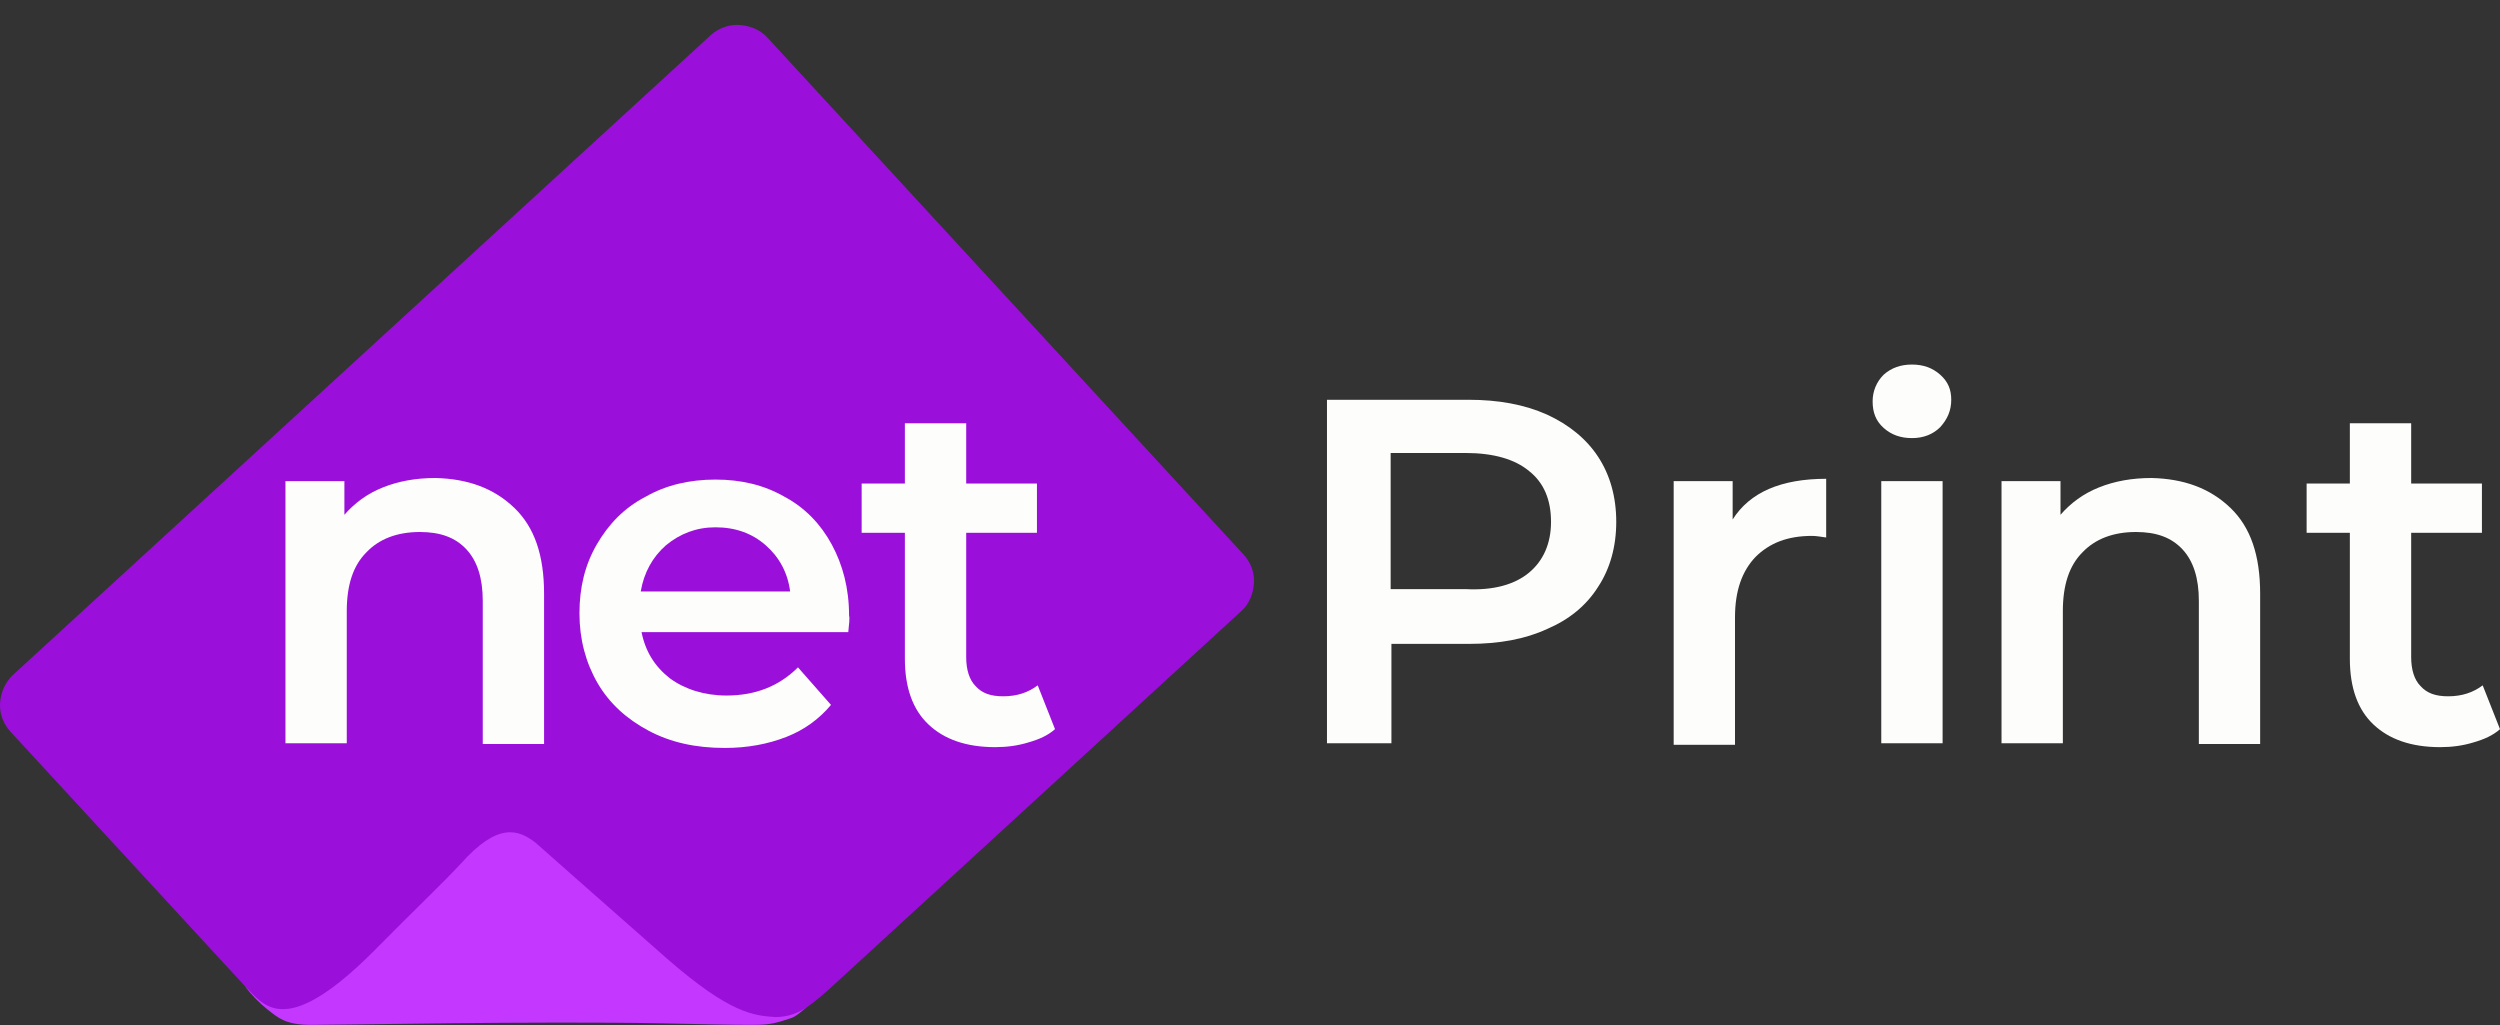 <?xml version="1.0" encoding="UTF-8"?> <svg xmlns="http://www.w3.org/2000/svg" width="100" height="41" viewBox="0 0 100 41" fill="none"><rect x="0" y="0" width="100" height="41" fill="#333333" stroke="none"/> <path d="M0.507 27.007L28.429 1.407C28.744 1.125 29.152 0.969 29.593 1C30.001 1.031 30.41 1.188 30.693 1.501L49.748 22.187C50.031 22.5 50.188 22.907 50.157 23.345C50.125 23.752 49.968 24.159 49.654 24.441L33.177 39.556C31.322 41.246 30.725 40.84 30.064 40.84C29.655 40.871 29.278 40.871 28.869 40.84C24.813 40.84 16.229 40.871 12.99 40.84C10.758 40.808 10.538 40.245 9.814 39.463L0.413 29.26C0.13 28.947 -0.027 28.54 0.004 28.102C0.035 27.695 0.193 27.32 0.507 27.007Z" fill="#9B0FDA"></path> <path d="M32.328 40.245C31.951 40.527 31.511 40.683 31.008 40.683C30.19 40.62 29.247 40.589 26.669 38.336C25.348 37.178 21.417 33.704 21.417 33.704C20.726 33.172 19.908 32.89 18.43 34.549C17.707 35.331 16.544 36.427 14.909 38.086C11.293 41.684 10.506 40.12 9.783 39.431C10.066 39.807 10.381 40.12 10.726 40.401C11.135 40.714 11.418 40.996 12.456 40.996C13.745 40.996 21.417 40.84 26.48 40.933C27.989 40.965 29.247 40.996 30.033 40.996C30.253 40.996 30.473 40.996 30.725 40.965C31.008 40.933 31.291 40.84 31.574 40.746C31.857 40.683 32.14 40.37 32.328 40.245Z" fill="#C337FF"></path> <path d="M20.568 20.31C21.386 21.092 21.763 22.219 21.763 23.752V29.761H19.31V24.034C19.31 23.126 19.09 22.438 18.65 21.968C18.21 21.499 17.612 21.28 16.795 21.28C15.883 21.28 15.16 21.561 14.657 22.093C14.122 22.625 13.871 23.408 13.871 24.441V29.73H11.418V19.245H13.776V20.591C14.185 20.122 14.688 19.746 15.317 19.496C15.946 19.245 16.638 19.12 17.424 19.12C18.713 19.152 19.751 19.527 20.568 20.31Z" fill="#FDFDFC"></path> <path d="M33.931 25.286H25.662C25.819 26.068 26.196 26.663 26.794 27.132C27.391 27.57 28.177 27.821 29.058 27.821C30.221 27.821 31.165 27.445 31.919 26.694L33.24 28.196C32.768 28.76 32.171 29.198 31.448 29.479C30.724 29.761 29.907 29.918 28.995 29.918C27.831 29.918 26.825 29.698 25.945 29.229C25.064 28.76 24.373 28.134 23.901 27.32C23.429 26.506 23.178 25.567 23.178 24.535C23.178 23.502 23.398 22.594 23.869 21.781C24.341 20.967 24.97 20.31 25.819 19.872C26.637 19.402 27.58 19.183 28.617 19.183C29.655 19.183 30.567 19.402 31.385 19.872C32.202 20.31 32.831 20.967 33.271 21.781C33.711 22.594 33.963 23.533 33.963 24.629C33.994 24.723 33.963 24.973 33.931 25.286ZM26.637 21.812C26.102 22.281 25.756 22.907 25.63 23.658H31.605C31.51 22.907 31.165 22.281 30.63 21.812C30.095 21.343 29.435 21.092 28.617 21.092C27.863 21.092 27.203 21.343 26.637 21.812Z" fill="#FDFDFC"></path> <path d="M42.201 29.166C41.918 29.417 41.572 29.573 41.132 29.698C40.723 29.824 40.283 29.886 39.811 29.886C38.648 29.886 37.767 29.573 37.139 28.979C36.51 28.384 36.195 27.508 36.195 26.35V21.311H34.466V19.34H36.195V16.93H38.648V19.34H41.478V21.311H38.648V26.287C38.648 26.788 38.774 27.195 39.025 27.445C39.277 27.727 39.623 27.852 40.126 27.852C40.692 27.852 41.132 27.695 41.509 27.414L42.201 29.166Z" fill="#FDFDFC"></path> <path d="M61.883 16.585C62.764 16.992 63.456 17.555 63.927 18.275C64.399 18.995 64.65 19.871 64.65 20.873C64.65 21.874 64.399 22.751 63.927 23.47C63.456 24.221 62.764 24.785 61.883 25.16C61.003 25.567 59.965 25.755 58.77 25.755H55.657V29.73H53.079V15.991H58.739C59.934 15.991 60.971 16.178 61.883 16.585ZM61.16 22.907C61.726 22.438 62.041 21.749 62.041 20.873C62.041 19.997 61.758 19.308 61.16 18.839C60.594 18.369 59.745 18.119 58.613 18.119H55.626V23.564H58.613C59.745 23.627 60.594 23.377 61.16 22.907Z" fill="#FDFDFC"></path> <path d="M73.047 19.152V21.499C72.827 21.468 72.639 21.436 72.481 21.436C71.507 21.436 70.783 21.718 70.217 22.281C69.683 22.845 69.4 23.627 69.4 24.691V29.792H66.947V19.245H69.306V20.779C69.997 19.684 71.255 19.152 73.047 19.152Z" fill="#FDFDFC"></path> <path d="M75.346 17.117C75.031 16.836 74.905 16.492 74.905 16.053C74.905 15.647 75.062 15.271 75.346 14.989C75.66 14.708 76.037 14.582 76.478 14.582C76.918 14.582 77.295 14.708 77.609 14.989C77.924 15.271 78.05 15.584 78.05 15.991C78.05 16.429 77.892 16.773 77.609 17.086C77.326 17.368 76.949 17.524 76.478 17.524C76.037 17.524 75.66 17.399 75.346 17.117ZM75.251 19.246H77.704V29.73H75.251V19.246Z" fill="#FDFDFC"></path> <path d="M89.212 20.31C90.029 21.092 90.406 22.219 90.406 23.752V29.761H87.954V24.034C87.954 23.126 87.734 22.438 87.294 21.968C86.853 21.499 86.256 21.28 85.438 21.28C84.526 21.28 83.803 21.561 83.3 22.093C82.766 22.625 82.514 23.408 82.514 24.441V29.73H80.061V19.245H82.42V20.591C82.829 20.122 83.332 19.746 83.961 19.496C84.589 19.245 85.281 19.12 86.067 19.12C87.356 19.152 88.394 19.527 89.212 20.31Z" fill="#FDFDFC"></path> <path d="M100 29.167C99.717 29.417 99.371 29.573 98.931 29.699C98.522 29.824 98.082 29.886 97.61 29.886C96.447 29.886 95.566 29.573 94.937 28.979C94.308 28.384 93.994 27.508 93.994 26.35V21.311H92.265V19.34H93.994V16.93H96.447V19.34H99.277V21.311H96.447V26.287C96.447 26.788 96.573 27.195 96.824 27.445C97.076 27.727 97.421 27.852 97.924 27.852C98.49 27.852 98.931 27.696 99.308 27.414L100 29.167Z" fill="#FDFDFC"></path> </svg> 